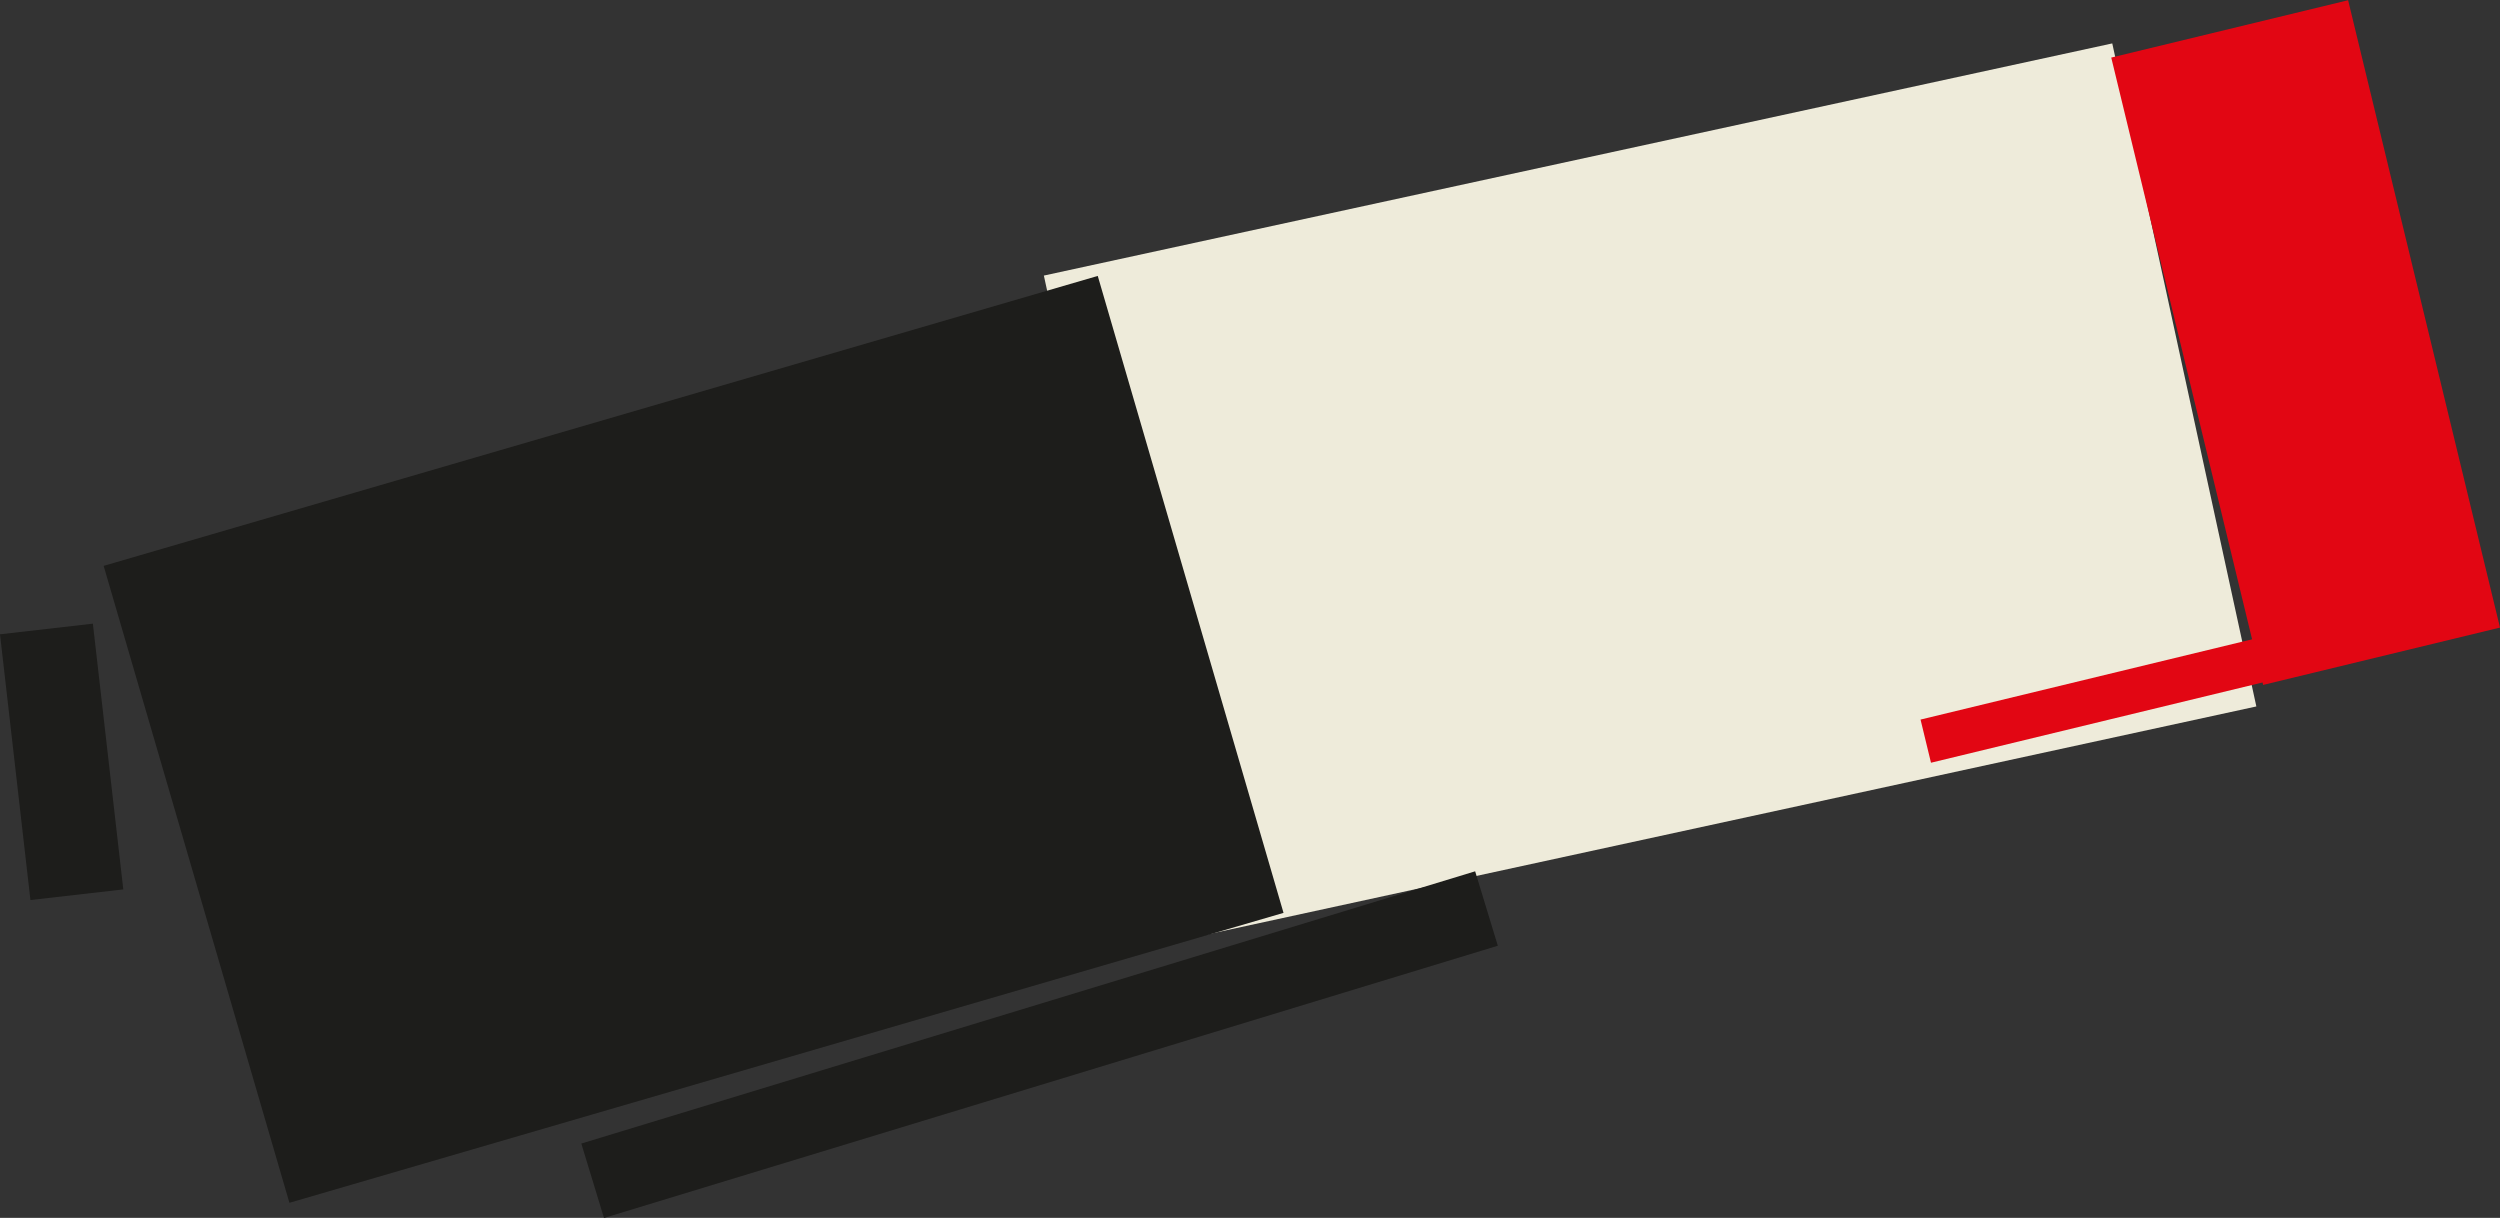 <?xml version="1.0" encoding="UTF-8"?> <svg xmlns="http://www.w3.org/2000/svg" id="_Слой_2" data-name="Слой 2" viewBox="0 0 277.59 135.23"><rect x="0" y="0" width="277.59" height="135.23" fill="#333333" stroke="none"/><defs><style> .cls-1 { fill: #eeebda; } .cls-1, .cls-2, .cls-3 { stroke-width: 0px; } .cls-2 { fill: #e20613; } .cls-3 { fill: #1d1d1b; } </style></defs><g id="_Слой_1-2" data-name="Слой 1"><rect class="cls-1" x="122.52" y="16.86" width="121.4" height="75.34" transform="translate(-7.4 40.14) rotate(-12.26)"></rect><rect class="cls-2" x="242.47" y="2.18" width="27.06" height="71.67" transform="translate(-1.75 61.33) rotate(-13.61)"></rect><rect class="cls-2" x="213.03" y="73.1" width="57.05" height="4.93" transform="translate(-11 58.98) rotate(-13.61)"></rect><rect class="cls-3" x="19.53" y="45.25" width="114.98" height="73.67" transform="translate(-19.91 24.86) rotate(-16.26)"></rect><rect class="cls-3" x="63.56" y="111.66" width="103.75" height="8.64" transform="translate(-28.79 38.68) rotate(-16.94)"></rect><rect class="cls-3" x="1.66" y="69.74" width="10.38" height="29.7" transform="translate(-9.58 1.33) rotate(-6.53)"></rect></g></svg> 